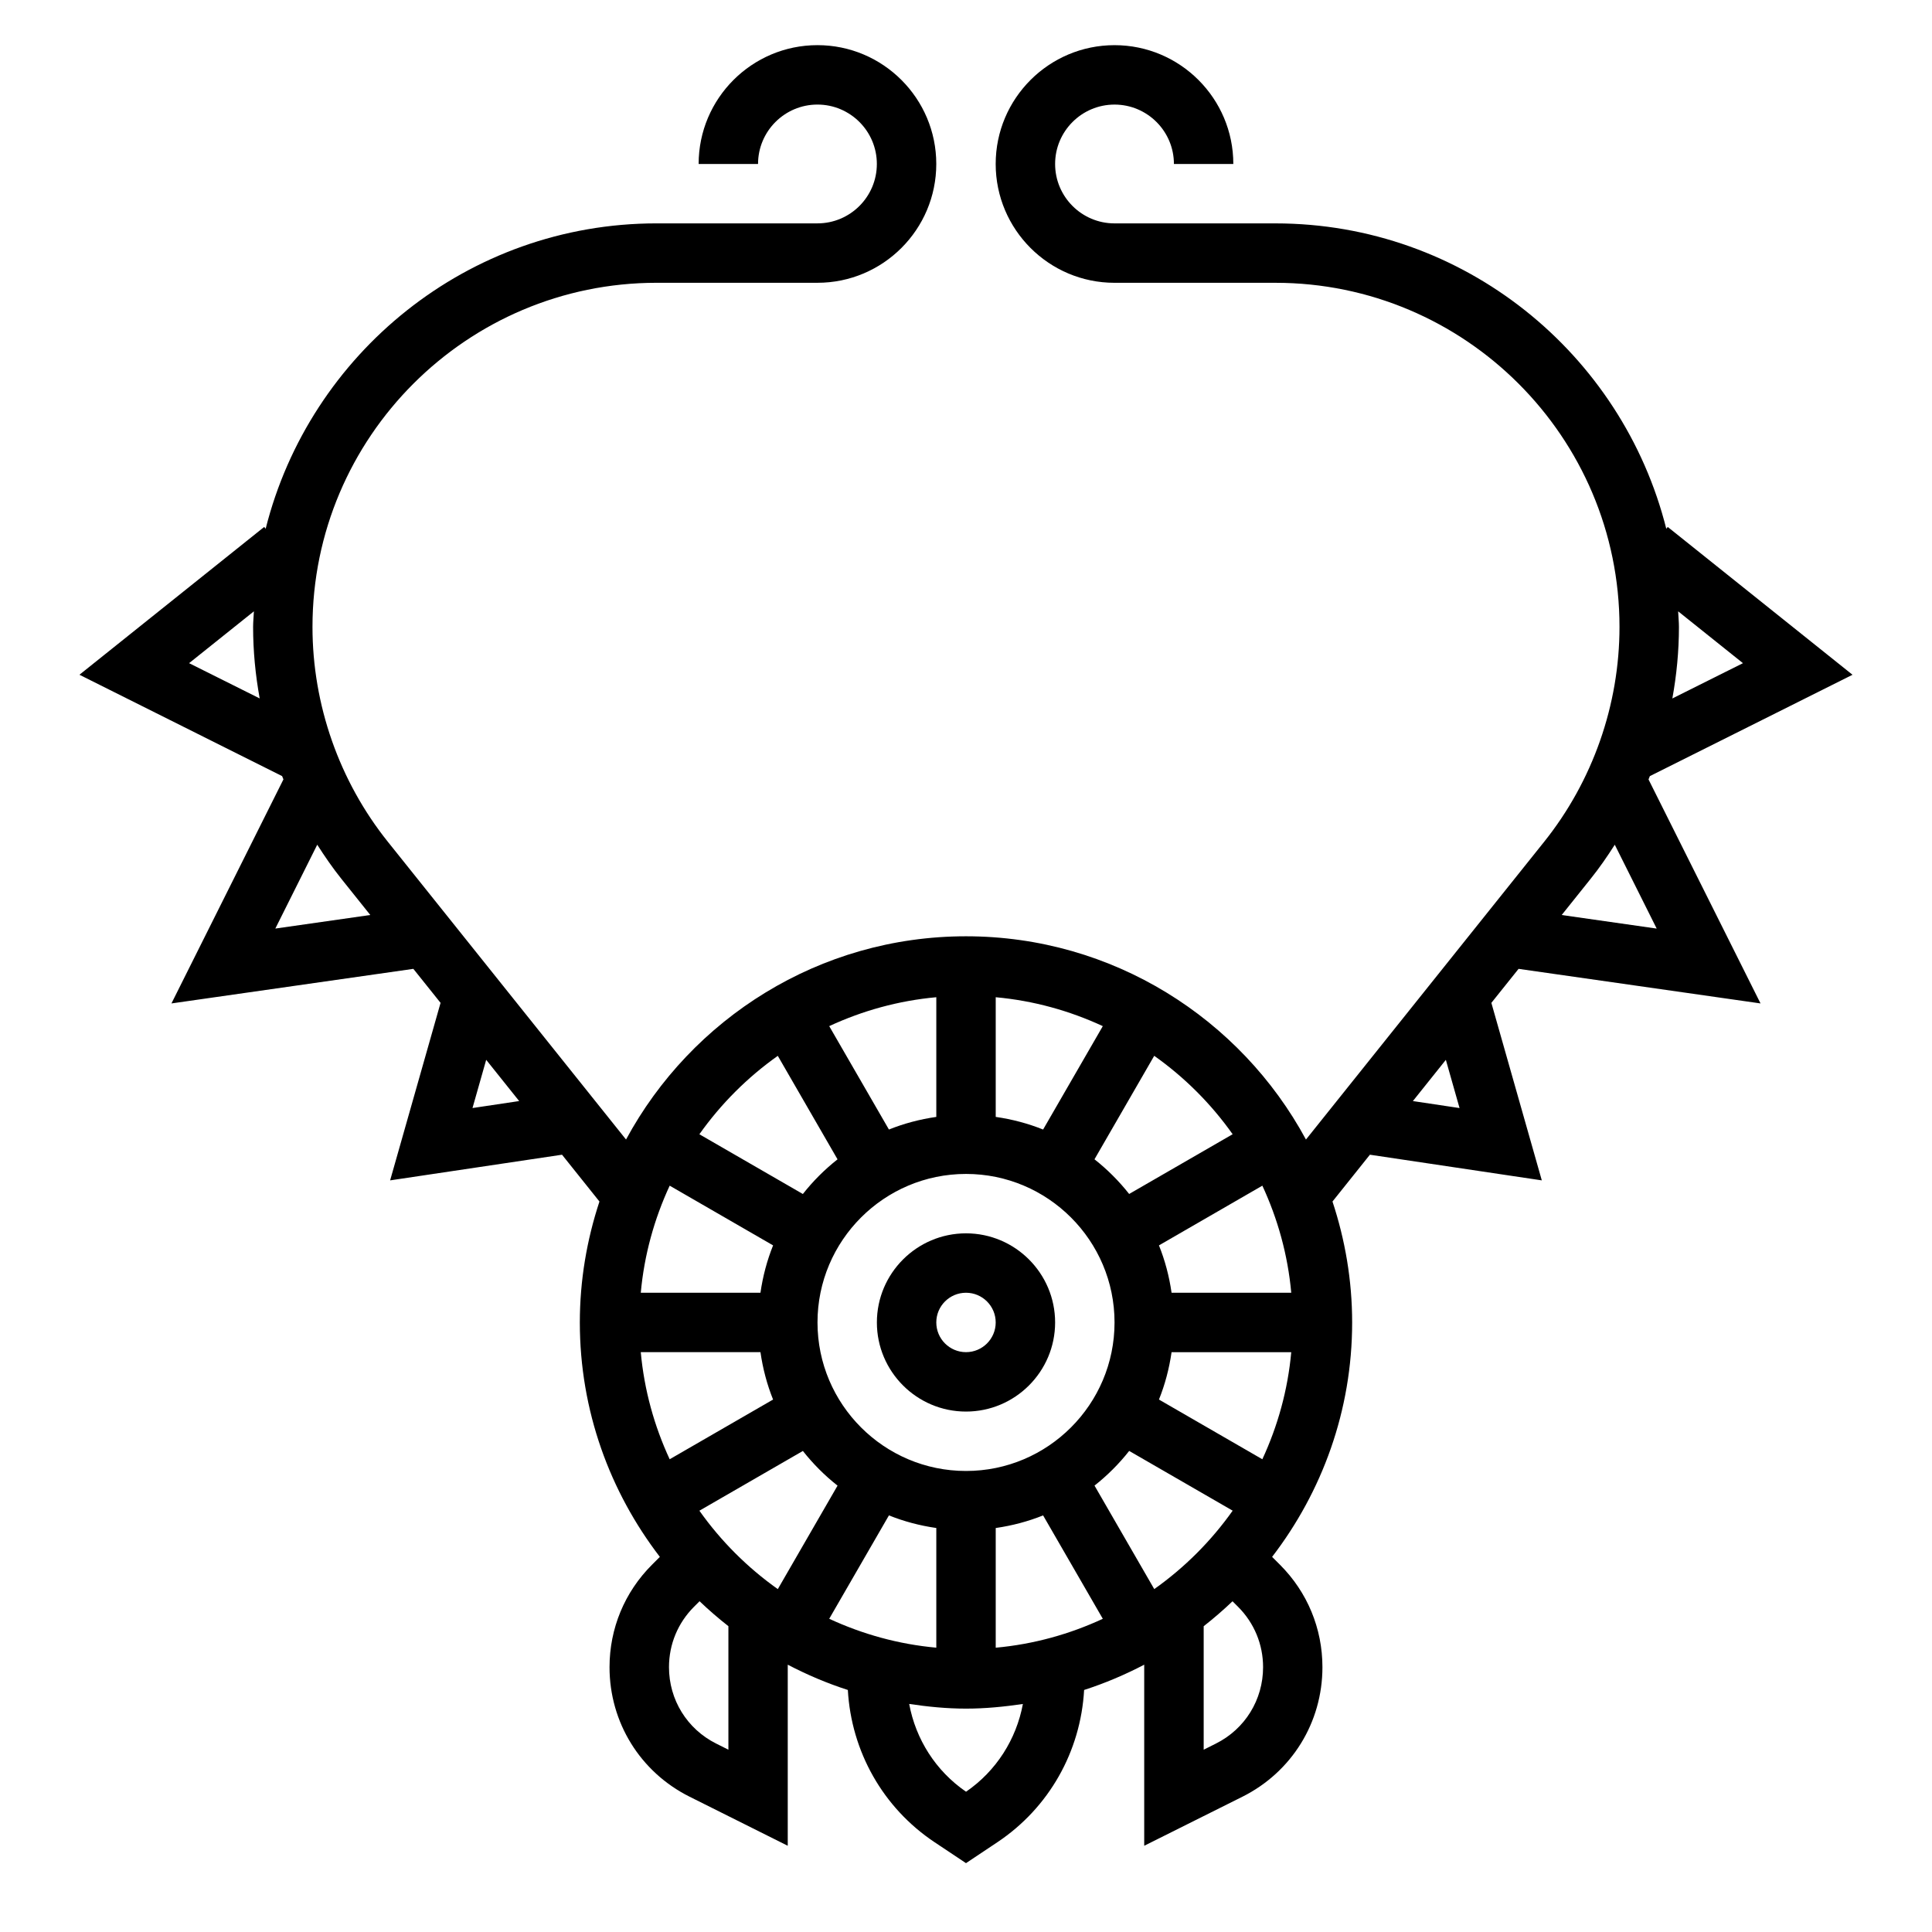<?xml version="1.0" encoding="UTF-8"?>
<!-- Uploaded to: ICON Repo, www.svgrepo.com, Generator: ICON Repo Mixer Tools -->
<svg fill="#000000" width="800px" height="800px" version="1.1" viewBox="144 144 512 512" xmlns="http://www.w3.org/2000/svg">
 <g>
  <path d="m400 518.08c13.02 0 23.617-10.598 23.617-23.617 0-13.02-10.598-23.617-23.617-23.617s-23.617 10.598-23.617 23.617c0 13.023 10.594 23.617 23.617 23.617zm0-31.488c4.344 0 7.871 3.527 7.871 7.871s-3.527 7.871-7.871 7.871-7.871-3.527-7.871-7.871c-0.004-4.344 3.523-7.871 7.871-7.871z"/>
  <path d="m610.56 409.92-29.684-59.363c0.117-0.293 0.234-0.582 0.348-0.875l53.711-26.859-48.965-39.172-0.387 0.48c-11.66-46.422-53.617-80.93-103.6-80.93h-42.625c-8.684 0-15.742-7.062-15.742-15.742 0-8.684 7.062-15.742 15.742-15.742 8.684 0 15.742 7.062 15.742 15.742h15.742c0-17.367-14.121-31.488-31.488-31.488-17.367 0-31.488 14.121-31.488 31.488 0 17.367 14.121 31.488 31.488 31.488h42.629c50.289-0.004 91.199 40.906 91.199 91.195 0 20.633-7.094 40.863-19.988 56.969l-63.102 78.879c-17.309-32.039-51.199-53.863-90.094-53.863s-72.785 21.82-90.094 53.859l-63.102-78.879c-12.898-16.102-19.992-36.332-19.992-56.965 0-50.289 40.914-91.199 91.199-91.199h42.625c17.367 0 31.488-14.121 31.488-31.488s-14.121-31.488-31.488-31.488c-17.367 0-31.488 14.121-31.488 31.488h15.742c0-8.684 7.062-15.742 15.742-15.742 8.684 0 15.742 7.062 15.742 15.742 0 8.684-7.062 15.742-15.742 15.742h-42.629c-49.973 0.004-91.93 34.512-103.6 80.926l-0.387-0.48-48.965 39.172 53.711 26.859c0.117 0.293 0.227 0.582 0.348 0.875l-29.676 59.371 64.109-9.164 7.211 9.012-13.367 47.043 45.555-6.801 9.918 12.406c-3.328 10.094-5.199 20.848-5.199 32.047 0 23.371 7.965 44.879 21.207 62.125l-2.094 2.094c-7.254 7.254-11.242 16.887-11.242 27.137 0 14.625 8.125 27.781 21.207 34.32l26.023 13.008v-47.988c5.078 2.652 10.391 4.922 15.926 6.699 0.914 16.289 9.297 31.211 22.969 40.336l8.34 5.559 8.336-5.559c13.672-9.125 22.059-24.051 22.969-40.336 5.535-1.785 10.848-4.047 15.926-6.699v47.988l26.023-12.996c13.086-6.543 21.207-19.695 21.207-34.332 0-10.258-3.992-19.883-11.242-27.137l-2.094-2.094c13.242-17.246 21.211-38.75 21.211-62.125 0-11.203-1.875-21.953-5.211-32.047l9.918-12.406 45.555 6.801-13.367-47.043 7.211-9.012zm-416.45-90.176 17.176-13.738c-0.055 1.379-0.211 2.742-0.211 4.137 0 6.375 0.613 12.715 1.746 18.949zm22.852 70.336 11.109-22.223c2 3.125 4.102 6.18 6.43 9.086l7.629 9.539zm52.254 47.562 3.629-12.777 8.738 10.926zm60.129 106.71 27.426-15.832c2.691 3.41 5.769 6.496 9.188 9.188l-15.832 27.426c-8.055-5.707-15.082-12.734-20.781-20.781zm-7.871-86.137 27.402 15.824c-1.598 3.977-2.719 8.188-3.348 12.555h-31.715c0.914-10.059 3.59-19.602 7.66-28.379zm86.402-18.223v-31.715c10.059 0.914 19.602 3.59 28.379 7.66l-15.824 27.402c-3.977-1.602-8.188-2.719-12.555-3.348zm-15.746 0c-4.367 0.629-8.582 1.746-12.555 3.344l-15.824-27.402c8.777-4.07 18.316-6.746 28.379-7.66zm7.875 15.113c21.703 0 39.359 17.656 39.359 39.359 0 21.703-17.656 39.359-39.359 39.359s-39.359-17.656-39.359-39.359c-0.004-21.703 17.656-39.359 39.359-39.359zm-54.477 47.234c0.629 4.367 1.746 8.582 3.344 12.555l-27.402 15.824c-4.07-8.777-6.746-18.316-7.66-28.379zm34.047 43.254c3.977 1.598 8.188 2.715 12.555 3.344v31.715c-10.059-0.914-19.602-3.59-28.379-7.66zm28.301 3.348c4.367-0.629 8.582-1.746 12.555-3.344l15.824 27.402c-8.777 4.07-18.316 6.746-28.379 7.66zm42.012 16.184-15.832-27.426c3.41-2.691 6.496-5.769 9.188-9.188l27.426 15.832c-5.707 8.055-12.734 15.082-20.781 20.781zm1.246-50.23c1.598-3.977 2.715-8.188 3.344-12.555h31.715c-0.914 10.059-3.59 19.602-7.66 28.379zm3.344-28.301c-0.629-4.367-1.746-8.582-3.344-12.555l27.402-15.824c4.07 8.777 6.746 18.316 7.66 28.379zm16.184-42.012-27.426 15.832c-2.691-3.41-5.769-6.488-9.188-9.188l15.832-27.426c8.055 5.707 15.082 12.734 20.781 20.781zm-120.54-20.773 15.832 27.426c-3.41 2.691-6.496 5.769-9.188 9.188l-27.426-15.832c5.707-8.055 12.734-15.082 20.781-20.781zm-13.09 183.88-3.234-1.621c-7.723-3.859-12.512-11.621-12.512-20.25 0-6.055 2.356-11.73 6.629-16.004l1.473-1.473c2.441 2.332 4.992 4.535 7.644 6.613zm62.977 11.137c-8.016-5.496-13.328-13.895-15.066-23.262 4.926 0.734 9.934 1.238 15.066 1.238s10.141-0.504 15.066-1.234c-1.742 9.363-7.055 17.758-15.066 23.258zm66.211-12.758-3.234 1.621v-32.723c2.652-2.086 5.203-4.281 7.644-6.613l1.473 1.473c4.269 4.266 6.625 9.949 6.625 15.992 0 8.629-4.785 16.391-12.508 20.25zm139.68-286.32-18.711 9.352c1.133-6.234 1.746-12.57 1.746-18.953 0-1.402-0.156-2.754-0.211-4.141zm-33.969 48.113 11.109 22.223-25.176-3.598 7.629-9.539c2.336-2.906 4.449-5.961 6.438-9.086zm-41.137 69.785-12.367-1.852 8.738-10.926z"/>
 </g>
</svg>